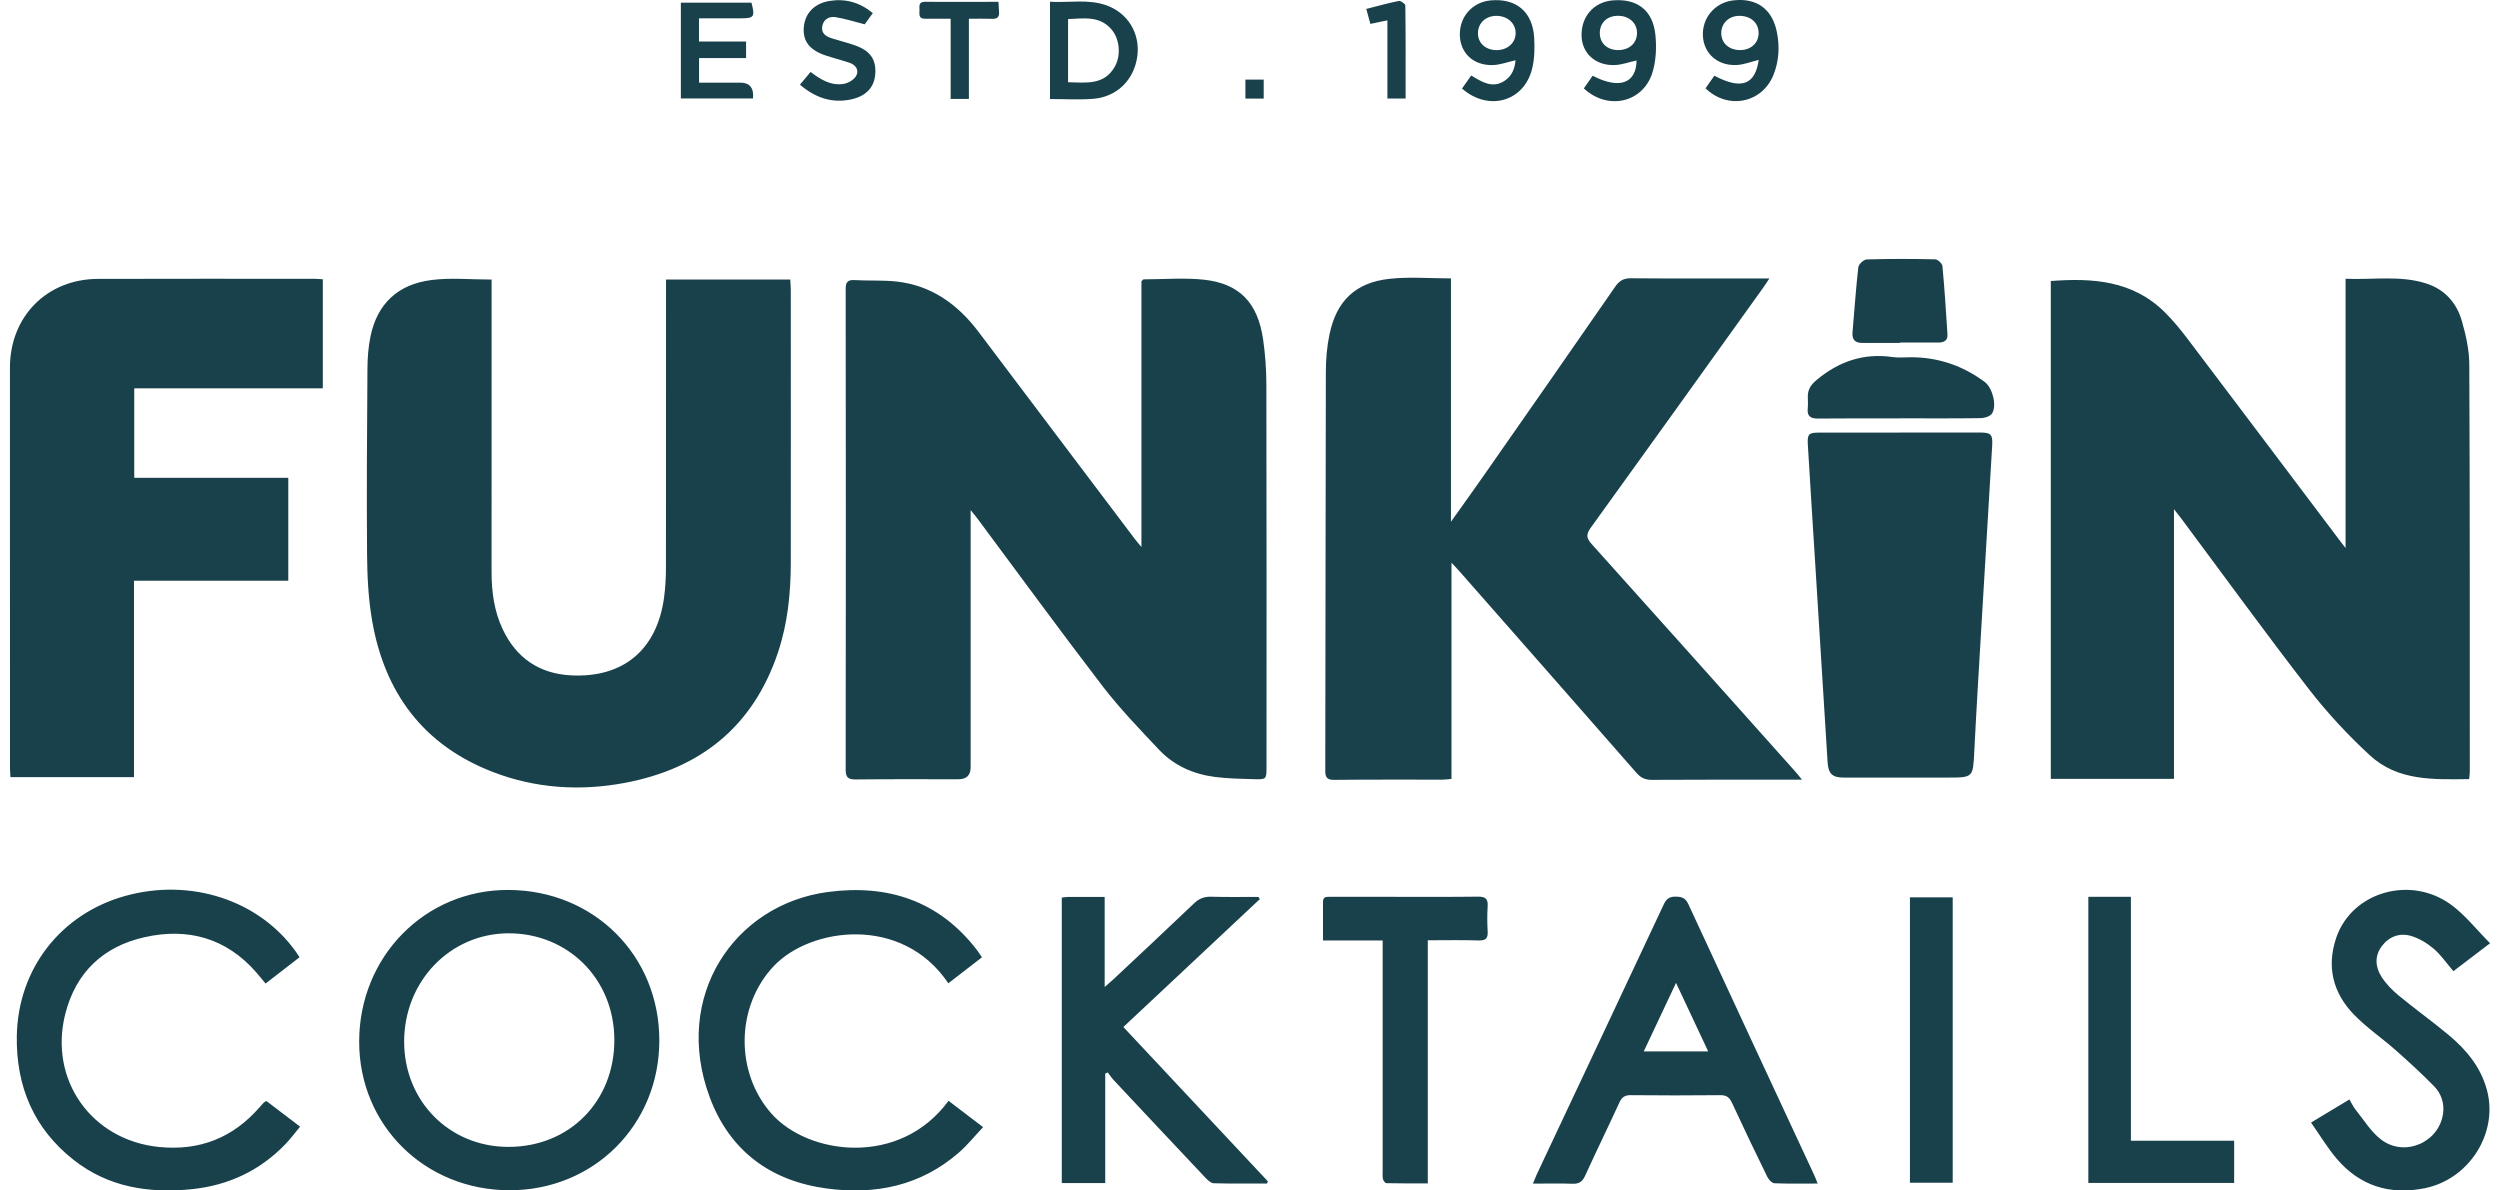 <?xml version="1.0" encoding="UTF-8"?> <svg xmlns="http://www.w3.org/2000/svg" width="126" height="60" viewBox="0 0 126 60" fill="none"><path d="M48.92 25.706V38.669C48.92 39.072 48.714 39.275 48.3 39.275C46.579 39.275 44.858 39.265 43.137 39.284C42.755 39.288 42.622 39.198 42.622 38.786C42.635 30.717 42.633 22.648 42.622 14.579C42.622 14.234 42.703 14.094 43.071 14.117C43.772 14.159 44.481 14.113 45.178 14.188C46.955 14.383 48.282 15.346 49.333 16.745C51.035 19.006 52.744 21.266 54.448 23.526C55.368 24.747 56.288 25.966 57.21 27.184C57.288 27.287 57.375 27.383 57.528 27.567V14.176C57.596 14.115 57.619 14.079 57.642 14.079C58.658 14.079 59.684 13.989 60.69 14.098C62.472 14.293 63.394 15.263 63.661 17.106C63.769 17.861 63.825 18.628 63.825 19.389C63.838 25.809 63.834 32.228 63.832 38.646C63.832 39.275 63.832 39.288 63.191 39.271C62.549 39.254 61.902 39.24 61.266 39.162C60.166 39.027 59.178 38.594 58.412 37.783C57.438 36.75 56.445 35.719 55.581 34.597C53.439 31.804 51.365 28.959 49.262 26.135C49.177 26.02 49.083 25.911 48.918 25.706H48.92ZM109.57 39.254H103.36V14.163C105.463 14.004 107.488 14.13 109.105 15.737C109.529 16.157 109.91 16.623 110.271 17.1C112.839 20.493 115.397 23.892 117.959 27.289C118.021 27.37 118.086 27.452 118.217 27.619V14.05C119.603 14.109 120.95 13.868 122.262 14.28C123.207 14.577 123.814 15.256 124.079 16.182C124.284 16.895 124.451 17.648 124.453 18.384C124.484 25.221 124.476 32.061 124.478 38.901C124.478 39.004 124.461 39.106 124.444 39.267C122.661 39.288 120.848 39.371 119.438 38.065C118.332 37.043 117.291 35.926 116.371 34.737C114.17 31.894 112.059 28.982 109.91 26.099C109.825 25.984 109.735 25.876 109.568 25.663V39.252L109.57 39.254ZM73.128 14.038V26.296C73.733 25.445 74.264 24.711 74.782 23.967C76.993 20.798 79.207 17.631 81.403 14.454C81.612 14.15 81.827 14.021 82.202 14.025C84.343 14.044 86.481 14.033 88.621 14.033H89.178C89.032 14.249 88.945 14.391 88.847 14.525C85.957 18.553 83.074 22.585 80.17 26.603C79.924 26.944 79.956 27.126 80.222 27.423C83.638 31.221 87.038 35.032 90.442 38.84C90.549 38.958 90.645 39.083 90.822 39.296H90.251C87.916 39.296 85.582 39.29 83.247 39.305C82.916 39.305 82.699 39.204 82.482 38.956C79.503 35.552 76.513 32.155 73.526 28.758C73.428 28.648 73.326 28.543 73.155 28.359V39.257C72.98 39.273 72.852 39.294 72.725 39.294C70.9 39.296 69.074 39.286 67.249 39.305C66.888 39.309 66.794 39.19 66.794 38.843C66.807 32.141 66.807 25.439 66.823 18.735C66.823 18.11 66.877 17.472 67.005 16.86C67.357 15.158 68.321 14.234 70.05 14.05C71.05 13.944 72.068 14.031 73.128 14.031V14.038ZM24.777 14.086V14.707C24.777 19.414 24.779 24.122 24.775 28.829C24.775 29.831 24.907 30.805 25.336 31.714C26.025 33.171 27.187 33.959 28.793 34.039C31.415 34.168 33.109 32.747 33.468 30.123C33.539 29.607 33.564 29.078 33.564 28.558C33.57 23.955 33.568 19.352 33.568 14.748V14.09H39.829C39.837 14.263 39.856 14.439 39.856 14.613C39.856 19.186 39.862 23.758 39.856 28.332C39.856 29.881 39.703 31.415 39.207 32.893C37.951 36.629 35.293 38.742 31.49 39.457C29.229 39.882 26.984 39.737 24.827 38.903C21.335 37.551 19.385 34.917 18.755 31.282C18.565 30.182 18.508 29.047 18.5 27.928C18.475 24.81 18.498 21.691 18.519 18.574C18.523 18.022 18.565 17.462 18.679 16.924C19.024 15.309 20.05 14.324 21.761 14.111C22.729 13.989 23.726 14.09 24.781 14.09L24.777 14.086ZM16.27 14.075V19.573H6.766V24.08H14.53V29.268H6.753V39.169H0.526C0.518 39.002 0.503 38.843 0.503 38.684C0.501 31.965 0.499 25.249 0.501 18.53C0.501 15.95 2.364 14.065 4.938 14.056C8.574 14.044 12.21 14.052 15.847 14.052C15.978 14.052 16.109 14.067 16.27 14.075ZM95.783 21.799H99.778C100.343 21.799 100.439 21.889 100.406 22.456C100.237 25.374 100.057 28.29 99.884 31.206C99.753 33.435 99.615 35.665 99.503 37.894C99.438 39.181 99.448 39.19 98.174 39.19C96.423 39.19 94.671 39.192 92.921 39.19C92.351 39.19 92.147 38.995 92.111 38.418C91.894 34.963 91.68 31.509 91.465 28.054C91.348 26.17 91.225 24.285 91.114 22.399C91.083 21.875 91.162 21.803 91.694 21.803C93.056 21.799 94.419 21.803 95.779 21.803V21.795L95.783 21.799ZM25.691 59.989C21.414 59.989 18.099 56.718 18.102 52.495C18.106 48.21 21.423 44.838 25.622 44.853C29.934 44.867 33.232 48.155 33.23 52.441C33.23 56.691 29.936 59.987 25.689 59.989H25.691ZM20.369 52.493C20.367 55.497 22.651 57.805 25.628 57.803C28.697 57.803 30.963 55.516 30.963 52.42C30.963 49.324 28.607 47.033 25.633 47.039C22.693 47.045 20.371 49.449 20.369 52.493ZM13.429 55.493C13.975 55.909 14.522 56.325 15.125 56.783C14.874 57.084 14.657 57.38 14.405 57.644C13.112 58.998 11.509 59.747 9.663 59.935C7.517 60.154 5.472 59.841 3.722 58.468C1.709 56.889 0.81 54.767 0.847 52.225C0.899 48.845 3.05 46.063 6.307 45.156C9.607 44.236 13.059 45.365 14.914 47.969C14.966 48.043 15.012 48.118 15.098 48.245C14.534 48.682 13.975 49.115 13.385 49.571C13.212 49.364 13.066 49.18 12.911 49.002C11.388 47.263 9.444 46.742 7.264 47.24C5.213 47.706 3.828 48.998 3.294 51.086C2.445 54.41 4.6 57.462 8.009 57.807C10.051 58.014 11.739 57.351 13.086 55.802C13.155 55.723 13.224 55.643 13.297 55.568C13.316 55.547 13.347 55.537 13.431 55.489V55.493H13.429ZM47.806 55.48C48.378 55.915 48.922 56.331 49.548 56.808C49.118 57.263 48.745 57.732 48.3 58.114C46.383 59.766 44.124 60.228 41.675 59.901C38.817 59.521 36.766 57.985 35.767 55.292C33.885 50.215 37.002 45.588 41.719 44.957C44.719 44.556 47.318 45.382 49.233 47.875C49.314 47.982 49.385 48.097 49.49 48.249C48.92 48.688 48.359 49.123 47.796 49.558C45.476 46.101 40.855 46.73 39.001 48.688C37.081 50.716 37.037 54.053 38.89 56.135C40.745 58.219 45.359 58.827 47.806 55.48ZM91.613 59.651C90.831 59.651 90.13 59.667 89.431 59.636C89.303 59.63 89.139 59.45 89.072 59.312C88.467 58.077 87.87 56.835 87.294 55.585C87.163 55.298 87.004 55.192 86.688 55.196C85.192 55.213 83.694 55.211 82.198 55.196C81.902 55.194 81.748 55.284 81.62 55.56C81.055 56.797 80.452 58.02 79.889 59.26C79.749 59.569 79.574 59.674 79.244 59.661C78.606 59.636 77.967 59.655 77.258 59.655C77.344 59.448 77.396 59.314 77.456 59.182C79.59 54.646 81.731 50.114 83.857 45.574C83.992 45.283 84.159 45.185 84.47 45.191C84.77 45.195 84.95 45.262 85.09 45.563C87.192 50.112 89.312 54.657 91.425 59.201C91.481 59.32 91.527 59.444 91.613 59.653V59.651ZM84.472 49.537C83.907 50.739 83.381 51.851 82.845 52.991H86.093C85.555 51.845 85.037 50.741 84.472 49.537ZM63.855 59.649C62.96 59.649 62.065 59.661 61.17 59.636C61.024 59.632 60.863 59.473 60.746 59.35C59.203 57.717 57.667 56.076 56.13 54.437C56.019 54.318 55.929 54.18 55.829 54.05C55.788 54.071 55.746 54.09 55.704 54.111V59.626H53.514V45.239C53.629 45.227 53.729 45.204 53.829 45.204C54.425 45.2 55.02 45.204 55.675 45.204V49.746C55.888 49.56 56.007 49.46 56.119 49.355C57.473 48.084 58.831 46.818 60.175 45.534C60.433 45.285 60.694 45.185 61.049 45.195C61.84 45.218 62.63 45.204 63.423 45.204C63.448 45.241 63.473 45.277 63.496 45.315C61.216 47.453 58.934 49.592 56.618 51.761C59.061 54.37 61.481 56.956 63.901 59.54C63.886 59.578 63.869 59.615 63.855 59.653V59.649ZM116.48 56.576C117.17 56.16 117.769 55.798 118.411 55.411C118.522 55.599 118.599 55.777 118.716 55.921C119.137 56.44 119.496 57.048 120.016 57.439C121.207 58.34 122.942 57.566 123.132 56.112C123.201 55.587 123.032 55.108 122.68 54.749C122.054 54.107 121.39 53.503 120.719 52.909C120.034 52.305 119.267 51.786 118.637 51.134C117.575 50.037 117.245 48.705 117.756 47.236C118.551 44.955 121.488 44.1 123.535 45.597C124.246 46.117 124.807 46.843 125.5 47.539C124.82 48.057 124.244 48.494 123.65 48.948C123.307 48.546 123.026 48.13 122.659 47.817C122.329 47.537 121.926 47.292 121.515 47.171C120.948 47.004 120.412 47.196 120.043 47.687C119.676 48.174 119.713 48.724 120.013 49.207C120.239 49.566 120.55 49.891 120.879 50.162C121.709 50.848 122.588 51.477 123.416 52.167C124.315 52.915 125.047 53.802 125.35 54.968C125.911 57.123 124.442 59.438 122.204 59.887C120.452 60.24 118.935 59.772 117.765 58.394C117.304 57.851 116.934 57.228 116.475 56.576H116.48ZM66.679 47.401C66.679 46.711 66.683 46.084 66.679 45.459C66.677 45.179 66.863 45.2 67.046 45.2H69.919C71.444 45.2 72.971 45.21 74.496 45.191C74.872 45.187 75.001 45.306 74.978 45.676C74.951 46.094 74.955 46.517 74.978 46.935C74.997 47.278 74.899 47.411 74.529 47.399C73.693 47.371 72.854 47.39 71.961 47.39V59.642C71.229 59.642 70.549 59.649 69.871 59.632C69.811 59.632 69.717 59.504 69.7 59.423C69.671 59.279 69.686 59.124 69.686 58.975V47.401H66.679ZM107.399 57.493H112.601V59.621H105.252V45.2H107.397V57.493H107.399ZM98.416 45.227V59.611H96.261V45.227H98.416ZM95.712 21.089C94.352 21.089 92.99 21.08 91.629 21.095C91.246 21.099 91.068 20.974 91.11 20.576C91.131 20.384 91.116 20.188 91.114 19.993C91.108 19.619 91.281 19.379 91.575 19.134C92.691 18.214 93.93 17.786 95.378 17.995C95.687 18.039 96.006 18.005 96.319 18.005C97.686 18.009 98.923 18.425 100.035 19.255C100.416 19.54 100.656 20.424 100.402 20.836C100.312 20.98 100.032 21.07 99.838 21.074C98.464 21.095 97.087 21.084 95.712 21.084V21.091V21.089ZM95.76 17.284C95.132 17.284 94.504 17.28 93.876 17.284C93.499 17.288 93.332 17.127 93.367 16.734C93.465 15.647 93.534 14.556 93.659 13.471C93.676 13.319 93.93 13.08 94.081 13.076C95.23 13.04 96.382 13.045 97.533 13.07C97.663 13.07 97.886 13.281 97.898 13.408C98.007 14.556 98.08 15.706 98.153 16.855C98.174 17.169 97.967 17.265 97.69 17.265H95.762V17.284H95.76ZM52.919 4.99V0.088C53.881 0.147 54.832 -0.06 55.756 0.266C56.837 0.646 57.463 1.675 57.325 2.799C57.177 4.01 56.309 4.888 55.085 4.982C54.377 5.036 53.662 4.992 52.919 4.992V4.99ZM53.831 4.144C54.751 4.165 55.656 4.302 56.188 3.356C56.507 2.789 56.434 1.974 56.028 1.493C55.425 0.78 54.624 0.931 53.831 0.962V4.144ZM37.603 2.095V2.925H35.233V4.165H37.3C37.786 4.165 38.003 4.43 37.951 4.961H34.315V0.134H37.874C38.06 0.86 38.014 0.924 37.302 0.924H35.229V2.095H37.603ZM73.687 4.461C73.843 4.24 73.987 4.035 74.15 3.805C74.68 4.125 75.203 4.468 75.812 4.085C76.209 3.836 76.351 3.437 76.382 3.036C75.99 3.123 75.61 3.272 75.226 3.28C74.252 3.301 73.599 2.674 73.576 1.773C73.553 0.841 74.212 0.101 75.139 0.019C76.409 -0.094 77.239 0.588 77.321 1.88C77.354 2.409 77.344 2.967 77.216 3.477C76.801 5.122 75.02 5.63 73.687 4.463V4.461ZM75.447 2.526C75.994 2.519 76.397 2.145 76.388 1.652C76.38 1.163 75.969 0.801 75.422 0.799C74.88 0.799 74.488 1.165 74.488 1.677C74.488 2.189 74.897 2.534 75.447 2.526ZM79.824 4.457C79.972 4.246 80.122 4.029 80.27 3.818C81.622 4.52 82.471 4.196 82.482 3.048C82.111 3.128 81.729 3.274 81.347 3.28C80.394 3.299 79.732 2.674 79.711 1.807C79.686 0.83 80.333 0.097 81.284 0.019C82.515 -0.081 83.306 0.513 83.433 1.763C83.496 2.386 83.466 3.065 83.283 3.657C82.811 5.18 81.03 5.58 79.828 4.457H79.824ZM80.631 1.681C80.636 2.191 81.024 2.534 81.583 2.524C82.138 2.513 82.513 2.154 82.505 1.643C82.496 1.146 82.098 0.795 81.543 0.797C80.994 0.797 80.625 1.154 80.629 1.681H80.631ZM88.64 3.019C88.271 3.107 87.881 3.268 87.486 3.278C86.537 3.303 85.872 2.682 85.826 1.813C85.778 0.897 86.441 0.122 87.359 0.019C88.542 -0.115 89.324 0.454 89.556 1.623C89.702 2.358 89.662 3.084 89.379 3.784C88.807 5.197 87.088 5.546 85.959 4.451C86.105 4.242 86.258 4.027 86.404 3.815C87.774 4.543 88.463 4.267 88.64 3.017V3.019ZM88.634 1.683C88.642 1.175 88.273 0.82 87.712 0.799C87.174 0.778 86.765 1.138 86.752 1.643C86.74 2.151 87.115 2.511 87.674 2.524C88.223 2.538 88.628 2.183 88.634 1.683ZM43.99 0.661C43.811 0.908 43.665 1.108 43.58 1.225C43.043 1.089 42.582 0.939 42.107 0.864C41.788 0.814 41.504 0.97 41.441 1.326C41.379 1.677 41.627 1.838 41.917 1.93C42.301 2.053 42.693 2.145 43.073 2.279C43.849 2.551 44.157 2.981 44.116 3.698C44.076 4.397 43.653 4.854 42.872 5.015C41.913 5.212 41.089 4.923 40.317 4.269C40.509 4.039 40.676 3.841 40.853 3.625C41.37 4.02 41.892 4.332 42.522 4.227C42.751 4.19 43.037 4.022 43.148 3.828C43.312 3.542 43.137 3.274 42.82 3.165C42.426 3.032 42.019 2.931 41.623 2.799C40.805 2.53 40.457 2.078 40.511 1.382C40.563 0.684 41.032 0.174 41.806 0.048C42.593 -0.079 43.312 0.105 43.988 0.659H43.99V0.661ZM48.834 4.986H47.913V0.945C47.439 0.945 47.028 0.945 46.615 0.945C46.273 0.945 46.346 0.692 46.342 0.498C46.337 0.312 46.296 0.09 46.606 0.092C47.829 0.097 49.051 0.092 50.322 0.092C50.334 0.285 50.343 0.444 50.353 0.602C50.37 0.845 50.274 0.958 50.017 0.949C49.646 0.935 49.275 0.945 48.832 0.945V4.986H48.834ZM69.925 1.025C69.612 1.089 69.356 1.144 69.066 1.204C69.003 0.972 68.945 0.759 68.861 0.45C69.418 0.308 69.955 0.157 70.501 0.048C70.597 0.03 70.829 0.195 70.829 0.276C70.85 1.83 70.843 3.383 70.843 4.967H69.925V1.023V1.025ZM63.69 4.012V4.971H62.768V4.012H63.69Z" fill="#19414B"></path></svg> 